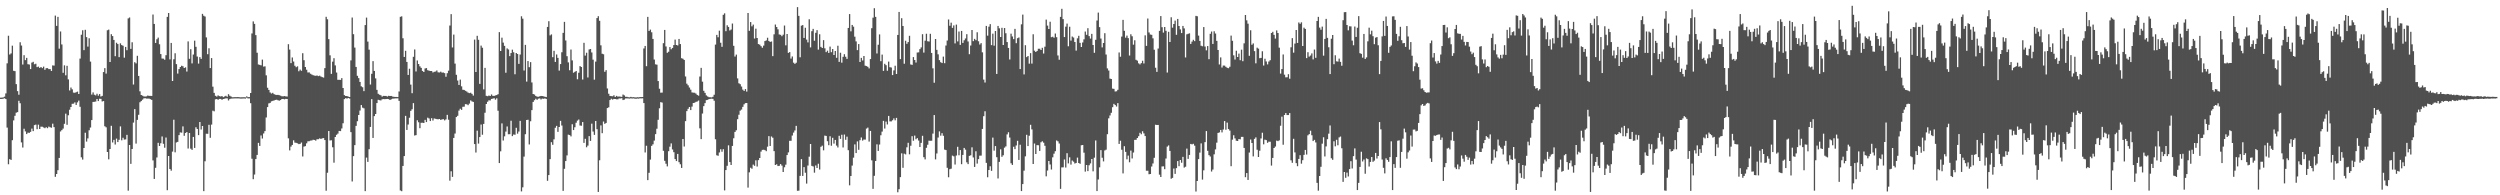 <svg xmlns="http://www.w3.org/2000/svg" width="1920" height="150"><path fill="#4f4f4f" d="M0 74.989h1v1H0zM1 74.959h1v1H1zM2 74.801h1v1H2zM3 74.249h1v1.238H3zM4 71.747h1v4.315H4zM5 48.651h1v49.343H5zM6 27.466h1v98.68H6zM7 41.897h1v80.303H7zM8 40.999h1v81.818H8zM9 35.074h1v72.604H9zM10 54.377h1v38.07H10zM11 54.646h1v34.29H11zM12 64.611h1v21.93H12zM13 69.988h1v16.115H13zM14 72.752h1v4.668H14zM15 32.475h1v46.853H15zM16 34.957h1v74.4H16zM17 49.561h1v63.753H17zM18 42.413h1v56.435H18zM19 46.185h1v54.726H19zM20 44.467h1v58.52H20zM21 49.307h1v52.567H21zM22 49.556h1v52.503H22zM23 53.037h1v48.213H23zM24 48.088h1v50.689H24zM25 47.449h1v53.284H25zM26 49.343h1v46.763H26zM27 48.968h1v46.744H27zM28 51.581h1v47.664H28zM29 51.139h1v44.624H29zM30 52.197h1v46.872H30zM31 51.468h1v45.823H31zM32 52.332h1v45.017H32zM33 51.128h1v46.777H33zM34 53.595h1v44.881H34zM35 52.397h1v45.277H35zM36 52.314h1v46.155H36zM37 53.086h1v44.167H37zM38 53.052h1v44.679H38zM39 54.467h1v43.651H39zM40 50.228h1v44.767H40zM41 50.375h1v47.271H41zM42 11.992h1v123.78H42zM43 19.863h1v113.78H43zM44 12.96h1v117.758H44zM45 37.378h1v83.91H45zM46 24.152h1v76.808H46zM47 34.138h1v65.789H47zM48 55.895h1v42.873H48zM49 50.172h1v44.925H49zM50 57.878h1v29.407H50zM51 50.547h1v45.302H51zM52 60.961h1v27.558H52zM53 69.496h1v14.788H53zM54 67.219h1v14.961H54zM55 68.603h1v11.098H55zM56 71.119h1v8.475H56zM57 71.253h1v7.414H57zM58 70.786h1v9.788H58zM59 70.347h1v8.303H59zM60 72.179h1v5.067H60zM61 45.014h1v37.012H61zM62 26.689h1v94.12H62zM63 23.242h1v99.308H63zM64 38.521h1v75.121H64zM65 22.867h1v79.078H65zM66 28.535h1v80.202H66zM67 35.77h1v70.528H67zM68 29.397h1v70.636H68zM69 47.333h1v50.611H69zM70 72.64h1v19.593H70zM71 70.967h1v7.306H71zM72 72.772h1v5.395H72zM73 73.268h1v4.69H73zM74 71.963h1v4.091H74zM75 73.453h1v4.174H75zM76 72.254h1v3.586H76zM77 74.136h1v1.772H77zM78 73.615h1v4.326H78zM79 55.346h1v22.262H79zM80 52.332h1v44.657H80zM81 56.537h1v41.259H81zM82 23.253h1v93.489H82zM83 22.714h1v99.643H83zM84 47.599h1v66.854H84zM85 26.257h1v70.339H85zM86 27.677h1v81.72H86zM87 30.654h1v76.752H87zM88 43.138h1v67.873H88zM89 32.795h1v73.672H89zM90 33.837h1v75.27H90zM91 43.873h1v63.482H91zM92 33.291h1v63.796H92zM93 34.621h1v73.146H93zM94 35.114h1v70.687H94zM95 44.298h1v62.941H95zM96 36.058h1v71.019H96zM97 38.565h1v64.991H97zM98 14.137h1v132.307H98zM99 13.391h1v97.987H99zM100 37.516h1v88.33H100zM101 32.455h1v81.96H101zM102 64.905h1v29.249H102zM103 47.776h1v36.037H103zM104 48.684h1v61.604H104zM105 42.844h1v49.232H105zM106 58.316h1v29.838H106zM107 70.167h1v8.378H107zM108 72.95h1v4.686H108zM109 73.458h1v3.092H109zM110 74.052h1v1.52H110zM111 74.122h1v1.286H111zM112 74.002h1v1.709H112zM113 73.394h1v2.315H113zM114 73.626h1v2.102H114zM115 73.625h1v2.562H115zM116 73.701h1v3.012H116zM117 11.136h1v112.035H117zM118 18.358h1v119.08H118zM119 32.978h1v95.896H119zM120 30.153h1v90.774H120zM121 28.854h1v80.808H121zM122 34.011h1v78.13H122zM123 41.509h1v68.51H123zM124 44.94h1v59.861H124zM125 45.071h1v65.347H125zM126 45.875h1v67.594H126zM127 42.393h1v63.215H127zM128 12.941h1v133.122H128zM129 9.96h1v109.85H129zM130 45.639h1v84.154H130zM131 32.969h1v98.094H131zM132 62.219h1v54.198H132zM133 45.533h1v46.409H133zM134 40.906h1v76.086H134zM135 49.251h1v60.148H135zM136 56.503h1v52.432H136zM137 53.04h1v50.753H137zM138 51.433h1v50.229H138zM139 50.48h1v51.39H139zM140 50.871h1v46.215H140zM141 52.249h1v52.047H141zM142 51.707h1v50.44H142zM143 54.916h1v46.493H143zM144 31.803h1v82.251H144zM145 45.165h1v56.975H145zM146 37.768h1v76.427H146zM147 48.705h1v66.378H147zM148 41.856h1v63.285H148zM149 31.257h1v82.348H149zM150 35.918h1v61.816H150zM151 43.439h1v55.635H151zM152 48.867h1v54.937H152zM153 43.871h1v49.801H153zM154 45.189h1v54.314H154zM155 10.653h1v86.14H155zM156 12.103h1v134.71H156zM157 12.683h1v111.194H157zM158 28.698h1v73.986H158zM159 41.605h1v61.159H159zM160 37.052h1v58.779H160zM161 52.289h1v53.551H161zM162 44.616h1v51.062H162zM163 66.578h1v18.405H163zM164 71.342h1v14.177H164zM165 73.589h1v2.714H165zM166 74.177h1v1.835H166zM167 73.247h1v3.386H167zM168 73.81h1v2.148H168zM169 74.061h1v1.906H169zM170 73.772h1v2.887H170zM171 74.617h1v1.414H171zM172 74.101h1v1.74H172zM173 73.597h1v1.938H173zM174 74.294h1v1.258H174zM175 72.339h1v4.821H175zM176 73.527h1v2.537H176zM177 74.137h1v1.592H177zM178 74.683h1v1H178zM179 74.63h1v1H179zM180 74.578h1v1H180zM181 74.578h1v1H181zM182 74.546h1v1H182zM183 74.588h1v1H183zM184 74.744h1v1H184zM185 74.714h1v1H185zM186 74.678h1v1H186zM187 74.64h1v1H187zM188 74.739h1v1H188zM189 73.96h1v1.052H189zM190 74.621h1v1H190zM191 74.548h1v1H191zM192 71.43h1v7.817H192zM193 25.694h1v96.22H193zM194 16.436h1v121.175H194zM195 18.33h1v115.697H195zM196 26.997h1v95.157H196zM197 40.48h1v78.509H197zM198 49.524h1v60.186H198zM199 49.796h1v62.287H199zM200 50.165h1v53.892H200zM201 45.783h1v60.589H201zM202 51.133h1v51.385H202zM203 50.951h1v49.762H203zM204 57.837h1v32.384H204zM205 67.356h1v14.85H205zM206 69.079h1v10.328H206zM207 71.009h1v7.986H207zM208 71.808h1v6.04H208zM209 71.292h1v6.172H209zM210 72.314h1v4.853H210zM211 72.761h1v3.982H211zM212 72.911h1v3.686H212zM213 72.881h1v4.102H213zM214 73.127h1v4.197H214zM215 73.471h1v3.383H215zM216 73.932h1v2.114H216zM217 74.008h1v1.968H217zM218 73.803h1v2.5H218zM219 74.009h1v1.943H219zM220 74.148h1v1.884H220zM221 33.93h1v72.323H221zM222 38.092h1v77.438H222zM223 48.481h1v64.086H223zM224 44.133h1v67.176H224zM225 47.237h1v60.56H225zM226 50.461h1v59.082H226zM227 51.629h1v58.112H227zM228 50.966h1v59.129H228zM229 54.735h1v55.96H229zM230 53.435h1v57.044H230zM231 54.397h1v55.049H231zM232 40.841h1v79.325H232zM233 46.215h1v66.359H233zM234 51.433h1v60.814H234zM235 53.578h1v56.481H235zM236 55.661h1v52.869H236zM237 55.611h1v52.807H237zM238 56.617h1v51.348H238zM239 57.237h1v50.617H239zM240 57.762h1v49.536H240zM241 58.051h1v49.444H241zM242 58.22h1v49.837H242zM243 57.934h1v49.025H243zM244 58.47h1v48.425H244zM245 58.133h1v48.147H245zM246 58.782h1v47.939H246zM247 59.249h1v46.984H247zM248 59.592h1v46.459H248zM249 52.302h1v55.284H249zM250 12.901h1v133.59H250zM251 14.819h1v117.851H251zM252 30.062h1v70.542H252zM253 42.519h1v65.356H253zM254 56.743h1v50.961H254zM255 47.354h1v65.754H255zM256 44.693h1v80.245H256zM257 50.224h1v55.003H257zM258 55.728h1v47.786H258zM259 61.263h1v41.336H259zM260 61.271h1v39.292H260zM261 61.382h1v39.314H261zM262 60.006h1v38.663H262zM263 67.571h1v27.084H263zM264 73.074h1v3.05H264zM265 73.744h1v1.634H265zM266 73.792h1v1.929H266zM267 74.17h1v1.107H267zM268 74.51h1v1.17H268zM269 46.369h1v55.113H269zM270 13.484h1v125.888H270zM271 26.267h1v93.62H271zM272 36.569h1v74.885H272zM273 51.426h1v45.241H273zM274 58.24h1v34.867H274zM275 60.001h1v28.307H275zM276 62.904h1v21.983H276zM277 66.285h1v14.407H277zM278 67.009h1v15.692H278zM279 70.008h1v13.196H279zM280 19.229h1v127.556H280zM281 13.514h1v107.505H281zM282 31.929h1v92.405H282zM283 38.139h1v76.45H283zM284 64.922h1v32.542H284zM285 56.658h1v19.501H285zM286 46.958h1v58.958H286zM287 54.468h1v34.745H287zM288 60.223h1v27.309H288zM289 68.994h1v10.183H289zM290 72.043h1v4.618H290zM291 72.772h1v4.199H291zM292 73.17h1v4.004H292zM293 74.166h1v2.101H293zM294 73.651h1v2.416H294zM295 73.652h1v2.512H295zM296 73.658h1v2.424H296zM297 74.122h1v1.871H297zM298 73.556h1v2.573H298zM299 73.707h1v3.068H299zM300 73.671h1v2.622H300zM301 74.128h1v1.642H301zM302 74.324h1v1.386H302zM303 74.435h1v1.139H303zM304 74.423h1v1.167H304zM305 74.537h1v1H305zM306 70.252h1v7.19H306zM307 12.922h1v133.375H307zM308 12.555h1v134.27H308zM309 29.385h1v98.054H309zM310 43.707h1v76.167H310zM311 39.02h1v49.979H311zM312 47.556h1v52.221H312zM313 57.56h1v38.076H313zM314 52.767h1v37.657H314zM315 64.969h1v20.182H315zM316 71.572h1v12.344H316zM317 43.632h1v35.582H317zM318 37.998h1v66.115H318zM319 54.874h1v48.904H319zM320 46.413h1v45.974H320zM321 49.177h1v44.709H321zM322 50.936h1v47.501H322zM323 52.123h1v42.177H323zM324 54.481h1v39.769H324zM325 55.305h1v39.182H325zM326 52.578h1v39.498H326zM327 52.296h1v41.432H327zM328 53.915h1v36.43H328zM329 54.26h1v36.698H329zM330 54.506h1v38.46H330zM331 54.539h1v36.255H331zM332 55.658h1v36.933H332zM333 55.142h1v35.819H333zM334 54.912h1v36.352H334zM335 54.132h1v37.355H335zM336 55.547h1v36.094H336zM337 55.629h1v35.785H337zM338 55.016h1v37.097H338zM339 55.773h1v35.915H339zM340 55.713h1v35.823H340zM341 56.141h1v36.302H341zM342 58.951h1v32.723H342zM343 56.23h1v31.968H343zM344 54.262h1v37.708H344zM345 19.621h1v119.147H345zM346 10.874h1v120.678H346zM347 36.475h1v99.358H347zM348 26.557h1v79.353H348zM349 48.848h1v53.721H349zM350 57.466h1v32.424H350zM351 61.853h1v27.061H351zM352 65.22h1v19.744H352zM353 61.14h1v22.358H353zM354 66.302h1v18.057H354zM355 68.925h1v13.11H355zM356 69.079h1v12.819H356zM357 69.722h1v10.252H357zM358 70.283h1v9.859H358zM359 71.095h1v9.72H359zM360 71.549h1v8.025H360zM361 71.22h1v5.895H361zM362 72.073h1v5.813H362zM363 73.416h1v4.863H363zM364 30.436h1v80.232H364zM365 55.287h1v61.881H365zM366 27.5h1v72.875H366zM367 30.556h1v79.754H367zM368 64.431h1v40.811H368zM369 35.02h1v60.596H369zM370 36.65h1v66.837H370zM371 68.645h1v26.518H371zM372 52.111h1v34.474H372zM373 73.579h1v6.318H373zM374 73.883h1v4.238H374zM375 73.375h1v3.656H375zM376 73.739h1v3.419H376zM377 72.549h1v3.451H377zM378 73.598h1v2.199H378zM379 73.667h1v1.745H379zM380 73.276h1v3.291H380zM381 73.001h1v2.537H381zM382 72.337h1v12.702H382zM383 24.702h1v100.509H383zM384 39.186h1v77.048H384zM385 28.945h1v65.823H385zM386 32.737h1v75.201H386zM387 35.205h1v69.521H387zM388 55.871h1v45.204H388zM389 37.159h1v59.964H389zM390 37.983h1v65.114H390zM391 43.093h1v59.962H391zM392 40.751h1v51.989H392zM393 38.17h1v66.356H393zM394 40.142h1v63.201H394zM395 57.035h1v46.416H395zM396 40.69h1v57.463H396zM397 41.477h1v61.189H397zM398 49.045h1v51.985H398zM399 41.898h1v50.95H399zM400 12.51h1v134.491H400zM401 14.339h1v129.538H401zM402 54.167h1v66.119H402zM403 34.454h1v68.631H403zM404 62.69h1v29.465H404zM405 46.922h1v45.058H405zM406 51.624h1v59.349H406zM407 47.724h1v45.431H407zM408 63.308h1v21.289H408zM409 72.188h1v6.098H409zM410 72.615h1v4.346H410zM411 73.687h1v2.154H411zM412 74.255h1v2.392H412zM413 74.308h1v1.484H413zM414 73.987h1v1.587H414zM415 73.658h1v2.74H415zM416 73.789h1v1.937H416zM417 73.96h1v1.904H417zM418 74.292h1v1.263H418zM419 74.528h1v1.454H419zM420 20.662h1v118.195H420zM421 16.297h1v118.169H421zM422 27.197h1v95.031H422zM423 26.418h1v82.77H423zM424 43.922h1v67.275H424zM425 39.017h1v68.009H425zM426 47.549h1v50.527H426zM427 41.827h1v54.85H427zM428 44.43h1v56.842H428zM429 54.229h1v43.306H429zM430 49.183h1v43.627H430zM431 40.122h1v56.294H431zM432 25.228h1v121.357H432zM433 16.785h1v112.865H433zM434 31.052h1v92.67H434zM435 43.138h1v76.205H435zM436 47.912h1v55.51H436zM437 53.952h1v49.758H437zM438 38.037h1v66.729H438zM439 46.401h1v49.057H439zM440 55.843h1v44.07H440zM441 55.215h1v42.5H441zM442 54.504h1v39.775H442zM443 60.893h1v31.717H443zM444 55.844h1v35.953H444zM445 50.75h1v45.68H445zM446 51.463h1v45.1H446zM447 61.107h1v32.627H447zM448 32.846h1v76.892H448zM449 42.712h1v63.889H449zM450 40.485h1v72.624H450zM451 59.495h1v52.343H451zM452 38.01h1v66.562H452zM453 37.619h1v70.633H453zM454 40.269h1v54.717H454zM455 45.816h1v55.179H455zM456 61.17h1v42.423H456zM457 47.319h1v45.607H457zM458 13.888h1v85.339H458zM459 12.417h1v134.989H459zM460 15.974h1v107.093H460zM461 34.791h1v61.526H461zM462 41.252h1v61.056H462zM463 41.665h1v51.673H463zM464 55.146h1v39.98H464zM465 53.886h1v40.543H465zM466 67.921h1v15.073H466zM467 71.998h1v10.447H467zM468 73.688h1v3.157H468zM469 73.847h1v1.957H469zM470 73.945h1v2.544H470zM471 73.155h1v2.841H471zM472 74.521h1v1.488H472zM473 73.641h1v2.665H473zM474 74.183h1v2.091H474zM475 74.073h1v1.532H475zM476 74.264h1v1.357H476zM477 74.377h1v1.031H477zM478 72.612h1v4.233H478zM479 73.283h1v3.208H479zM480 74.345h1v1.298H480zM481 74.352h1v1.208H481zM482 74.637h1v1H482zM483 74.748h1v1H483zM484 74.405h1v1.091H484zM485 74.697h1v1H485zM486 74.587h1v1H486zM487 74.758h1v1H487zM488 74.873h1v1H488zM489 74.665h1v1H489zM490 74.754h1v1H490zM491 74.522h1v1H491zM492 74.565h1v1H492zM493 74.497h1v1H493zM494 37.22h1v41.915H494zM495 35.272h1v81.824H495zM496 50.83h1v61.089H496zM497 12.961h1v125.367H497zM498 23.757h1v108.936H498zM499 22.709h1v99.871H499zM500 24.784h1v87.25H500zM501 29.876h1v80.972H501zM502 45.699h1v62.3H502zM503 49.415h1v53.617H503zM504 49.651h1v49.23H504zM505 62.243h1v29.747H505zM506 68.133h1v15.03H506zM507 71.149h1v7.305H507zM508 71.113h1v7.7H508zM509 33.192h1v82.605H509zM510 22.979h1v100.537H510zM511 35.662h1v90.079H511zM512 40.536h1v87.266H512zM513 39.736h1v76.386H513zM514 36.134h1v76.51H514zM515 37.845h1v72.278H515zM516 36.798h1v77.997H516zM517 34.618h1v82.249H517zM518 30.428h1v91.71H518zM519 34.585h1v89.125H519zM520 34.925h1v83.282H520zM521 29.878h1v94.676H521zM522 33.836h1v92.33H522zM523 44.693h1v84.272H523zM524 45.12h1v61.614H524zM525 46.046h1v66.479H525zM526 58.717h1v34.321H526zM527 64.263h1v21.104H527zM528 65.528h1v18.027H528zM529 67.239h1v14.932H529zM530 68.843h1v15.683H530zM531 70.955h1v10.925H531zM532 71.179h1v7.924H532zM533 71.223h1v7.662H533zM534 71.901h1v6.312H534zM535 72.905h1v5.013H535zM536 73.467h1v3.732H536zM537 58.754h1v39.798H537zM538 52.137h1v54.715H538zM539 62.719h1v24.467H539zM540 69.718h1v11.794H540zM541 71.31h1v7.915H541zM542 73.247h1v3.648H542zM543 74.084h1v2.595H543zM544 74.656h1v1.417H544zM545 74.72h1v1.189H545zM546 74.802h1v1H546zM547 74.347h1v1.561H547zM548 72.745h1v4.618H548zM549 34.27h1v72.662H549zM550 26.774h1v92.489H550zM551 28.606h1v91.069H551zM552 23.554h1v93.537H552zM553 32.832h1v81.829H553zM554 35.941h1v80.585H554zM555 11.381h1v103.225H555zM556 10.239h1v135.974H556zM557 23.944h1v106.663H557zM558 19.379h1v107.971H558zM559 20.669h1v90.945H559zM560 23.415h1v101.074H560zM561 22.659h1v104.037H561zM562 18.094h1v93.96H562zM563 35.183h1v71.027H563zM564 43.429h1v57.9H564zM565 41.922h1v58.114H565zM566 60.199h1v31.328H566zM567 63.944h1v24.158H567zM568 64.66h1v20.335H568zM569 66.477h1v17.654H569zM570 68.793h1v13.292H570zM571 69.827h1v10.304H571zM572 68.423h1v10.766H572zM573 70.331h1v8.787H573zM574 10.001h1v134.064H574zM575 23.649h1v108.719H575zM576 16.924h1v111.919H576zM577 20.215h1v109.357H577zM578 18.894h1v107.508H578zM579 29.61h1v97.742H579zM580 22.006h1v101.105H580zM581 29.192h1v98.721H581zM582 33.841h1v89.154H582zM583 34.312h1v87.051H583zM584 35.487h1v80.923H584zM585 36.68h1v78.432H585zM586 35.028h1v79.977H586zM587 31.554h1v83.761H587zM588 31.032h1v85.085H588zM589 28.984h1v83.658H589zM590 31.417h1v73.134H590zM591 32.191h1v79.959H591zM592 31.823h1v72.957H592zM593 43.112h1v62.656H593zM594 26.384h1v89.675H594zM595 18.836h1v107.865H595zM596 20.753h1v105.406H596zM597 22.507h1v105.021H597zM598 26.486h1v100.844H598zM599 26.712h1v99.297H599zM600 27.804h1v99.403H600zM601 26.609h1v105.488H601zM602 19.635h1v108.816H602zM603 34.819h1v91.649H603zM604 26.106h1v92.975H604zM605 40.595h1v76.442H605zM606 39.971h1v68.14H606zM607 44.984h1v63.154H607zM608 43.363h1v60.741H608zM609 48.153h1v53.662H609zM610 49.033h1v51.162H610zM611 48.184h1v48.458H611zM612 5.498h1v141.037H612zM613 12.166h1v134.279H613zM614 43.959h1v91.119H614zM615 19.708h1v102.52H615zM616 19.256h1v115.837H616zM617 29.112h1v99.238H617zM618 21.277h1v111.37H618zM619 30.419h1v110.582H619zM620 32.548h1v94.605H620zM621 14.771h1v105.534H621zM622 36.381h1v74.205H622zM623 23.952h1v103.427H623zM624 22.165h1v105.699H624zM625 31.293h1v101.341H625zM626 25.181h1v101.876H626zM627 23.155h1v105.885H627zM628 38.088h1v87.655H628zM629 26.337h1v103.886H629zM630 35.994h1v76.736H630zM631 36.842h1v75.026H631zM632 30.8h1v84.651H632zM633 37.117h1v67.041H633zM634 40.054h1v64.335H634zM635 38.923h1v69.516H635zM636 40.63h1v70.869H636zM637 35.782h1v68.892H637zM638 40.095h1v71.822H638zM639 37.624h1v68.231H639zM640 42.232h1v68.045H640zM641 39.174h1v68.307H641zM642 44.376h1v67.441H642zM643 35.116h1v78.122H643zM644 47.524h1v56.758H644zM645 40.496h1v66.172H645zM646 48.144h1v55.335H646zM647 43.626h1v69.646H647zM648 41.6h1v61.709H648zM649 43.573h1v63.77H649zM650 45.202h1v59.775H650zM651 21.471h1v93.893H651zM652 10.823h1v131.498H652zM653 24.085h1v111.093H653zM654 19.137h1v108.065H654zM655 20.48h1v100.592H655zM656 28.184h1v82.725H656zM657 31.818h1v85.735H657zM658 38.508h1v70.064H658zM659 33.824h1v81.217H659zM660 47.621h1v60.04H660zM661 44.45h1v61.145H661zM662 46.461h1v61.525H662zM663 42.995h1v64.185H663zM664 50.42h1v56.808H664zM665 50.746h1v48.03H665zM666 51.309h1v46.699H666zM667 52.534h1v56.232H667zM668 45.342h1v55.199H668zM669 21.649h1v101.499H669zM670 13.55h1v131.503H670zM671 6.307h1v128.69H671zM672 12.961h1v110.666H672zM673 41.059h1v69.775H673zM674 34.353h1v81.562H674zM675 26.397h1v84.619H675zM676 47.023h1v56.862H676zM677 41.928h1v59.149H677zM678 54.449h1v38.398H678zM679 49.01h1v49.721H679zM680 50.071h1v43.328H680zM681 54.305h1v41.259H681zM682 47.297h1v41.736H682zM683 51.615h1v41.61H683zM684 51.869h1v41.352H684zM685 57.672h1v34.695H685zM686 54.077h1v36.873H686zM687 50.5h1v41.892H687zM688 56.83h1v33.68H688zM689 26.851h1v120.788H689zM690 9.187h1v136.119H690zM691 45.417h1v90.645H691zM692 13.997h1v103.745H692zM693 19.976h1v108.906H693zM694 48.929h1v69.095H694zM695 31.303h1v87.252H695zM696 33.63h1v79.503H696zM697 32.322h1v77.343H697zM698 27.499h1v91.026H698zM699 49.529h1v62.382H699zM700 49.84h1v54.763H700zM701 43.819h1v64.256H701zM702 46.092h1v58.063H702zM703 48.015h1v58.923H703zM704 40.346h1v65.744H704zM705 40.212h1v67.722H705zM706 37.716h1v75.167H706zM707 36.4h1v73.322H707zM708 26.255h1v78.034H708zM709 40.4h1v80.313H709zM710 31.247h1v91.162H710zM711 25.893h1v87.642H711zM712 31.69h1v79.469H712zM713 31.892h1v76.133H713zM714 25.945h1v82.188H714zM715 40.646h1v67.43H715zM716 52.494h1v50.097H716zM717 63.565h1v24.799H717zM718 29.942h1v92.451H718zM719 38.293h1v79.564H719zM720 41.739h1v63.897H720zM721 46.202h1v54.732H721zM722 47.782h1v56.393H722zM723 48.43h1v53.88H723zM724 43.453h1v60.843H724zM725 48.527h1v66.346H725zM726 34.965h1v80.294H726zM727 31.136h1v97.758H727zM728 14.926h1v121.197H728zM729 19.761h1v110.171H729zM730 17.424h1v112.122H730zM731 21.378h1v98.147H731zM732 19.527h1v100.515H732zM733 33.316h1v93.056H733zM734 18.902h1v100.53H734zM735 31.819h1v80.931H735zM736 24.218h1v95.009H736zM737 34.479h1v80.786H737zM738 23.773h1v102.343H738zM739 32.95h1v86.054H739zM740 30.926h1v82.666H740zM741 29.544h1v85.418H741zM742 26.241h1v98.421H742zM743 31.835h1v94.212H743zM744 41.633h1v78.072H744zM745 34.948h1v84.351H745zM746 23.039h1v90.12H746zM747 31.598h1v89.358H747zM748 29.832h1v98.378H748zM749 30.848h1v85.306H749zM750 24.792h1v100.87H750zM751 31.703h1v90.487H751zM752 34.21h1v85.337H752zM753 33.149h1v86.358H753zM754 40.203h1v58.815H754zM755 61.13h1v28.101H755zM756 63.38h1v22.054H756zM757 19.904h1v105.164H757zM758 27.388h1v108.752H758zM759 20.489h1v110.08H759zM760 18.538h1v109.145H760zM761 34.671h1v96.571H761zM762 25.846h1v79.824H762zM763 35.067h1v80.666H763zM764 23.814h1v88.368H764zM765 56.76h1v63.949H765zM766 19.901h1v117.155H766zM767 21.775h1v102.56H767zM768 28.401h1v86.304H768zM769 21.332h1v99.108H769zM770 34.555h1v84.681H770zM771 21.517h1v91.9H771zM772 25.569h1v86.875H772zM773 32.304h1v70.932H773zM774 36.788h1v64.799H774zM775 45.665h1v59.985H775zM776 25.847h1v99.549H776zM777 27.983h1v98.694H777zM778 30.053h1v82.626H778zM779 22.182h1v92.376H779zM780 33.179h1v78.53H780zM781 29.334h1v78.79H781zM782 28.771h1v94.049H782zM783 53.058h1v58.123H783zM784 18.697h1v128.067H784zM785 11.212h1v130.166H785zM786 57.119h1v73.969H786zM787 34.691h1v85.35H787zM788 43.896h1v59.626H788zM789 43.028h1v69.159H789zM790 48.89h1v55.343H790zM791 40.824h1v55.003H791zM792 48.842h1v50.516H792zM793 26.32h1v99.615H793zM794 38.888h1v71.368H794zM795 39.96h1v78.291H795zM796 39.098h1v72.359H796zM797 37.404h1v74.173H797zM798 37.405h1v78.494H798zM799 38.408h1v70.859H799zM800 36.716h1v71.772H800zM801 41.104h1v68.476H801zM802 35.819h1v76.135H802zM803 15.058h1v120.348H803zM804 19.677h1v111.272H804zM805 22.247h1v101.414H805zM806 16.67h1v109.653H806zM807 28.572h1v101.653H807zM808 28.213h1v92.6H808zM809 28.959h1v89.047H809zM810 25.778h1v90.352H810zM811 28.585h1v79.295H811zM812 42.573h1v65.992H812zM813 45.87h1v64.346H813zM814 12.962h1v132.096H814zM815 6.773h1v121.78H815zM816 14.699h1v113.829H816zM817 28.488h1v93.967H817zM818 20.461h1v108.18H818zM819 18.125h1v99.507H819zM820 35.52h1v89.977H820zM821 20.529h1v100.32H821zM822 31.188h1v95.237H822zM823 28.033h1v95.232H823zM824 28.844h1v95.301H824zM825 32.238h1v93.353H825zM826 38.856h1v86.302H826zM827 29.452h1v91.587H827zM828 27.483h1v97.714H828zM829 32.917h1v92.904H829zM830 36.094h1v75.485H830zM831 32.637h1v78.722H831zM832 30.211h1v87.062H832zM833 24.212h1v107.599H833zM834 26.702h1v100.037H834zM835 21.636h1v109.787H835zM836 27.762h1v99.186H836zM837 29.645h1v95.837H837zM838 26.014h1v96.074H838zM839 34.539h1v97.02H839zM840 40.56h1v80.545H840zM841 30.59h1v77.268H841zM842 15.746h1v130.97H842zM843 9.655h1v128.187H843zM844 20.838h1v107.652H844zM845 29.581h1v85.712H845zM846 36.397h1v84.744H846zM847 33.03h1v90.925H847zM848 25.513h1v90.067H848zM849 41.881h1v73.089H849zM850 52.518h1v50.546H850zM851 54.165h1v36.71H851zM852 60.383h1v28.294H852zM853 60.697h1v25.925H853zM854 68.071h1v14.251H854zM855 68.27h1v11.477H855zM856 70.242h1v10.451H856zM857 70.097h1v11.713H857zM858 68.971h1v10.257H858zM859 40.283h1v70.243H859zM860 43.578h1v64.488H860zM861 28.094h1v86.917H861zM862 15.246h1v117.948H862zM863 23.675h1v88.61H863zM864 28.933h1v87.677H864zM865 27.317h1v95.033H865zM866 29.291h1v90.215H866zM867 42.673h1v81.973H867zM868 26.307h1v89.33H868zM869 27.844h1v93.837H869zM870 34.285h1v82.856H870zM871 30.907h1v76.524H871zM872 45.934h1v61.452H872zM873 46.612h1v59.397H873zM874 48.634h1v55.956H874zM875 49.476h1v52.521H875zM876 48.463h1v54.664H876zM877 46.657h1v54.154H877zM878 48.742h1v53.696H878zM879 27.132h1v77.362H879zM880 35.246h1v95.887H880zM881 14.213h1v116.926H881zM882 24.925h1v108.904H882zM883 26.53h1v107.127H883zM884 26.707h1v101.197H884zM885 29.456h1v96.097H885zM886 38.187h1v83.022H886zM887 52.007h1v43.788H887zM888 55.192h1v40.79H888zM889 37.267h1v58.705H889zM890 23.728h1v110.412H890zM891 12.322h1v123.633H891zM892 20.909h1v106.946H892zM893 25.023h1v102.739H893zM894 20.728h1v109.217H894zM895 23.654h1v98.108H895zM896 55.727h1v56.872H896zM897 24.418h1v87.261H897zM898 32.281h1v83.66H898zM899 13.264h1v124.02H899zM900 21.24h1v115.361H900zM901 18.423h1v111.003H901zM902 15.846h1v117.695H902zM903 26.728h1v102.405H903zM904 14.535h1v109.177H904zM905 19.966h1v107.68H905zM906 22.603h1v100.279H906zM907 25.378h1v99.604H907zM908 19.911h1v100.558H908zM909 21.805h1v106.889H909zM910 44.132h1v83.916H910zM911 26.345h1v87.799H911zM912 25.956h1v96.048H912zM913 25.597h1v93.417H913zM914 33.756h1v76.761H914zM915 31.946h1v78.95H915zM916 30.576h1v79.863H916zM917 31.581h1v80.272H917zM918 12.196h1v134.921H918zM919 12.468h1v126.534H919zM920 27.366h1v94.85H920zM921 31.413h1v85.806H921zM922 35.109h1v75.014H922zM923 35.533h1v102.418H923zM924 20.809h1v109.998H924zM925 35.76h1v73.405H925zM926 38.68h1v61.989H926zM927 35.396h1v80.409H927zM928 45.461h1v73.702H928zM929 25.954h1v94.26H929zM930 24.216h1v107.496H930zM931 33.758h1v96.454H931zM932 24.011h1v94.517H932zM933 25.748h1v89.003H933zM934 31.398h1v78.159H934zM935 38.379h1v63.713H935zM936 49.521h1v52.186H936zM937 44.067h1v55.709H937zM938 51.891h1v49.8H938zM939 50.321h1v49.156H939zM940 50.393h1v42.601H940zM941 51.3h1v48.345H941zM942 52.083h1v42.066H942zM943 52.355h1v46.768H943zM944 51.234h1v49.092H944zM945 27.366h1v100.255H945zM946 31.327h1v75.938H946zM947 42.484h1v61.414H947zM948 45.701h1v60.582H948zM949 38.971h1v69.137H949zM950 43.791h1v64.505H950zM951 41.15h1v65.672H951zM952 46.253h1v60.748H952zM953 38.166h1v66.926H953zM954 47.008h1v58.1H954zM955 33.257h1v80.331H955zM956 11.53h1v124.558H956zM957 15.612h1v117.324H957zM958 18.189h1v119.997H958zM959 42.858h1v74.263H959zM960 23.24h1v83.937H960zM961 34.333h1v75.471H961zM962 33.353h1v86.747H962zM963 39.253h1v67.389H963zM964 48.66h1v56.852H964zM965 36.619h1v78.379H965zM966 37.37h1v83.223H966zM967 44.674h1v71.098H967zM968 44.464h1v61.864H968zM969 39.396h1v62.535H969zM970 50.329h1v60.527H970zM971 45.111h1v62.147H971zM972 47.202h1v60.43H972zM973 49.446h1v60.208H973zM974 47.242h1v61.541H974zM975 46.24h1v62.589H975zM976 25.346h1v101.83H976zM977 24.407h1v96.865H977zM978 26.769h1v86.873H978zM979 29.633h1v82.908H979zM980 23.358h1v84.629H980zM981 25.348h1v83.056H981zM982 36.621h1v71.161H982zM983 56.523h1v40.06H983zM984 53.027h1v36.591H984zM985 41.818h1v69.332H985zM986 57.33h1v30.987H986zM987 59.368h1v27.474H987zM988 59.34h1v29.052H988zM989 56.98h1v31.38H989zM990 60.483h1v26.375H990zM991 36.277h1v86.876H991zM992 29.294h1v95.74H992zM993 40.436h1v66.169H993zM994 33.492h1v83.57H994zM995 23.042h1v102.267H995zM996 32.992h1v94.668H996zM997 17.266h1v104.805H997zM998 18.294h1v100.908H998zM999 17.146h1v108.53H999zM1000 35.313h1v87.72H1000zM1001 21.224h1v97.708H1001zM1002 22.218h1v92.922H1002zM1003 44.645h1v74.028H1003zM1004 40.102h1v63.853H1004zM1005 43.473h1v59.556H1005zM1006 42.65h1v57.778H1006zM1007 41.009h1v62.855H1007zM1008 45.637h1v62.722H1008zM1009 38.066h1v69.353H1009zM1010 44.402h1v65.021H1010zM1011 16.152h1v124.313H1011zM1012 12.944h1v133.5H1012zM1013 21.176h1v114.013H1013zM1014 22.843h1v105.279H1014zM1015 20.453h1v89.873H1015zM1016 42.738h1v62.677H1016zM1017 29.899h1v90.26H1017zM1018 14.483h1v97.943H1018zM1019 29.096h1v77.828H1019zM1020 36.323h1v66.316H1020zM1021 56.865h1v39.476H1021zM1022 29.724h1v91.83H1022zM1023 26.88h1v95.83H1023zM1024 49.297h1v59.181H1024zM1025 42.441h1v69.944H1025zM1026 47.12h1v60.224H1026zM1027 47.335h1v64.219H1027zM1028 45.029h1v60.505H1028zM1029 47.536h1v57.332H1029zM1030 50.475h1v63.411H1030zM1031 15.519h1v124.148H1031zM1032 9.362h1v122.757H1032zM1033 9.249h1v127.288H1033zM1034 19.212h1v113.337H1034zM1035 23.287h1v112.252H1035zM1036 20.17h1v109.659H1036zM1037 20.288h1v103.525H1037zM1038 31.19h1v98.196H1038zM1039 34.772h1v85.162H1039zM1040 20.358h1v93.626H1040zM1041 28.379h1v94.212H1041zM1042 21.307h1v124.654H1042zM1043 12.392h1v128.029H1043zM1044 40.838h1v87.371H1044zM1045 41.393h1v75.144H1045zM1046 44.297h1v79.693H1046zM1047 26.049h1v96.459H1047zM1048 45.259h1v88.152H1048zM1049 44.097h1v77.486H1049zM1050 31.719h1v90.47H1050zM1051 21.245h1v106.636H1051zM1052 26.372h1v97.984H1052zM1053 23.558h1v97.043H1053zM1054 27.788h1v96.493H1054zM1055 33.965h1v89.355H1055zM1056 28.921h1v88.531H1056zM1057 28.459h1v93.282H1057zM1058 34.778h1v85.031H1058zM1059 56.954h1v36.77H1059zM1060 46.798h1v52.532H1060zM1061 27.957h1v94.588H1061zM1062 16.087h1v112.786H1062zM1063 27.571h1v105.593H1063zM1064 12.695h1v108.921H1064zM1065 19.942h1v102.911H1065zM1066 40.56h1v83.708H1066zM1067 35.974h1v84.656H1067zM1068 34.897h1v73.634H1068zM1069 12.606h1v133.349H1069zM1070 12.492h1v113.539H1070zM1071 15.278h1v113.656H1071zM1072 25.992h1v94.614H1072zM1073 31.342h1v76.741H1073zM1074 27.853h1v79.918H1074zM1075 20.591h1v108.283H1075zM1076 30.849h1v85.844H1076zM1077 33.243h1v73.248H1077zM1078 33.017h1v65.758H1078zM1079 35.993h1v65.637H1079zM1080 20.015h1v101.818H1080zM1081 28.001h1v88.992H1081zM1082 38.089h1v77.534H1082zM1083 32.329h1v71.735H1083zM1084 42.823h1v69.788H1084zM1085 54.705h1v44.848H1085zM1086 50.917h1v48.556H1086zM1087 47.908h1v52.988H1087zM1088 48.776h1v51.692H1088zM1089 51.517h1v42.92H1089zM1090 61.2h1v26.443H1090zM1091 68.023h1v12.877H1091zM1092 67.798h1v12.094H1092zM1093 69.317h1v12.024H1093zM1094 70.65h1v10.316H1094zM1095 71.213h1v8.421H1095zM1096 70.993h1v7.995H1096zM1097 70.956h1v8.476H1097zM1098 33.156h1v88.471H1098zM1099 31.136h1v93.238H1099zM1100 44.174h1v64.111H1100zM1101 40.754h1v63.349H1101zM1102 47.148h1v57.147H1102zM1103 48.856h1v54.808H1103zM1104 46.731h1v56.617H1104zM1105 48.275h1v55.009H1105zM1106 41.907h1v65.524H1106zM1107 35.361h1v70.271H1107zM1108 19.222h1v119.73H1108zM1109 19.089h1v109.296H1109zM1110 24.971h1v100.269H1110zM1111 20.989h1v93.103H1111zM1112 29.334h1v84.173H1112zM1113 28.695h1v86.06H1113zM1114 33.971h1v73.794H1114zM1115 42.917h1v58.298H1115zM1116 40.833h1v67.349H1116zM1117 22.26h1v106.375H1117zM1118 19.165h1v110.754H1118zM1119 25.604h1v100.684H1119zM1120 25.974h1v104.035H1120zM1121 26.014h1v101.864H1121zM1122 30.346h1v89.032H1122zM1123 27.558h1v94.283H1123zM1124 32.133h1v92.022H1124zM1125 34.931h1v84.063H1125zM1126 32.221h1v88.162H1126zM1127 32.311h1v90.483H1127zM1128 35.817h1v85.221H1128zM1129 39.597h1v86.835H1129zM1130 41.65h1v82.009H1130zM1131 40.442h1v85.708H1131zM1132 43.815h1v78.03H1132zM1133 49.742h1v66.495H1133zM1134 50.843h1v49.094H1134zM1135 56.324h1v36.647H1135zM1136 35.861h1v80.781H1136zM1137 35.436h1v81.287H1137zM1138 45.611h1v68.416H1138zM1139 48.8h1v61.107H1139zM1140 45.684h1v61.821H1140zM1141 51.615h1v52.934H1141zM1142 50.712h1v54.706H1142zM1143 51.315h1v55.164H1143zM1144 55.142h1v48.08H1144zM1145 29.112h1v96.58H1145zM1146 25.85h1v97.244H1146zM1147 38.619h1v76.276H1147zM1148 34h1v86.992H1148zM1149 41.788h1v74.37H1149zM1150 44.085h1v63.052H1150zM1151 45.066h1v66.778H1151zM1152 42.126h1v71.097H1152zM1153 44.765h1v69.566H1153zM1154 41.95h1v76.689H1154zM1155 34.73h1v77.214H1155zM1156 42.15h1v66.026H1156zM1157 22.956h1v100.906H1157zM1158 29.32h1v97.008H1158zM1159 21.013h1v98.299H1159zM1160 27.066h1v95.24H1160zM1161 24.678h1v98.134H1161zM1162 24.084h1v88.788H1162zM1163 27.252h1v94.659H1163zM1164 11.845h1v134.084H1164zM1165 12.112h1v129.003H1165zM1166 21.927h1v103.29H1166zM1167 15.503h1v117.566H1167zM1168 27.327h1v109.232H1168zM1169 10.73h1v115.988H1169zM1170 11.872h1v125.423H1170zM1171 13.422h1v113.77H1171zM1172 42.621h1v77.016H1172zM1173 22.514h1v86.297H1173zM1174 27.242h1v84.348H1174zM1175 55.413h1v50.339H1175zM1176 45.326h1v49.248H1176zM1177 58.229h1v33.759H1177zM1178 66.152h1v17.83H1178zM1179 68.065h1v14.172H1179zM1180 67.603h1v14.244H1180zM1181 69.478h1v12.939H1181zM1182 68.512h1v11.467H1182zM1183 13.52h1v122.576H1183zM1184 14.42h1v117.038H1184zM1185 21.265h1v104.373H1185zM1186 19.772h1v102.8H1186zM1187 30.171h1v93.76H1187zM1188 24.804h1v91.812H1188zM1189 35.276h1v86.76H1189zM1190 30.255h1v90.023H1190zM1191 38.017h1v80.691H1191zM1192 29.356h1v88.842H1192zM1193 33.362h1v79.824H1193zM1194 11.303h1v135.146H1194zM1195 12.529h1v127.633H1195zM1196 29.041h1v101.096H1196zM1197 15.578h1v113H1197zM1198 19.216h1v103.375H1198zM1199 36.386h1v95.492H1199zM1200 27.222h1v104.079H1200zM1201 22.177h1v97.074H1201zM1202 25.227h1v93.095H1202zM1203 27.461h1v96.992H1203zM1204 16.233h1v114.084H1204zM1205 21.968h1v103.324H1205zM1206 33.293h1v89.92H1206zM1207 22.268h1v105.543H1207zM1208 16.817h1v115.813H1208zM1209 23.412h1v103.398H1209zM1210 26.169h1v85.176H1210zM1211 25.126h1v93.495H1211zM1212 28.871h1v87.645H1212zM1213 57.452h1v59.867H1213zM1214 35.579h1v64.825H1214zM1215 36.159h1v69.595H1215zM1216 39.882h1v68.62H1216zM1217 37.563h1v62.002H1217zM1218 43.465h1v55.189H1218zM1219 62.134h1v22.174H1219zM1220 63.025h1v26.436H1220zM1221 17.795h1v129.61H1221zM1222 19.243h1v98.887H1222zM1223 25.713h1v106.641H1223zM1224 14.353h1v113.031H1224zM1225 43.887h1v80.497H1225zM1226 12.406h1v108.169H1226zM1227 19.328h1v107.897H1227zM1228 46.673h1v82.359H1228zM1229 28.46h1v81.029H1229zM1230 56.097h1v52.955H1230zM1231 37.948h1v73.201H1231zM1232 20.155h1v114.229H1232zM1233 26.694h1v102.786H1233zM1234 34.805h1v91.571H1234zM1235 22.095h1v105.131H1235zM1236 24.645h1v108.157H1236zM1237 32.307h1v93.788H1237zM1238 42.697h1v73.038H1238zM1239 38.779h1v71.269H1239zM1240 44.778h1v58.3H1240zM1241 42.34h1v61.274H1241zM1242 36.005h1v66.904H1242zM1243 50.699h1v50.737H1243zM1244 38.076h1v64.225H1244zM1245 47.591h1v50.343H1245zM1246 42.413h1v62.184H1246zM1247 44.378h1v52.283H1247zM1248 39.285h1v65.467H1248zM1249 44.519h1v57.74H1249zM1250 43.381h1v55.237H1250zM1251 32.928h1v73.798H1251zM1252 37.034h1v69.805H1252zM1253 44.56h1v56.759H1253zM1254 34.864h1v73.251H1254zM1255 44.066h1v63.841H1255zM1256 41.914h1v61.58H1256zM1257 42.553h1v64.695H1257zM1258 36.037h1v67.776H1258zM1259 30.793h1v95.952H1259zM1260 15.389h1v118.977H1260zM1261 12.51h1v120.708H1261zM1262 18.627h1v114.066H1262zM1263 40.58h1v76.472H1263zM1264 24.18h1v95.236H1264zM1265 40.638h1v79.161H1265zM1266 24.255h1v86.168H1266zM1267 25.066h1v89.635H1267zM1268 57.767h1v53.014H1268zM1269 22.164h1v104.284H1269zM1270 40.764h1v76.867H1270zM1271 31.361h1v83.355H1271zM1272 32.934h1v81.196H1272zM1273 45.447h1v60.362H1273zM1274 41.489h1v60.682H1274zM1275 47.693h1v60.834H1275zM1276 39.575h1v71.398H1276zM1277 45.209h1v59.753H1277zM1278 14.35h1v131.946H1278zM1279 8.552h1v137.943H1279zM1280 25.222h1v111.289H1280zM1281 18.106h1v112.113H1281zM1282 35.741h1v78.749H1282zM1283 36.875h1v79.43H1283zM1284 32.529h1v83.462H1284zM1285 36.696h1v78.058H1285zM1286 46.322h1v61.282H1286zM1287 27.266h1v87.426H1287zM1288 48.268h1v53.221H1288zM1289 43.625h1v54.707H1289zM1290 55.248h1v36.905H1290zM1291 52.684h1v39.444H1291zM1292 56.825h1v34.099H1292zM1293 58.795h1v30.377H1293zM1294 53.595h1v36.453H1294zM1295 49.667h1v41.616H1295zM1296 31.686h1v90.331H1296zM1297 26.327h1v89.677H1297zM1298 13.928h1v132.647H1298zM1299 7.228h1v118.417H1299zM1300 55.01h1v79.702H1300zM1301 13.277h1v102.152H1301zM1302 26.134h1v91.71H1302zM1303 30.41h1v81.274H1303zM1304 38.138h1v81.634H1304zM1305 33.431h1v81.116H1305zM1306 31.805h1v85.578H1306zM1307 45.173h1v66.386H1307zM1308 44.328h1v61.256H1308zM1309 46.315h1v59.993H1309zM1310 48.912h1v54.379H1310zM1311 44.926h1v61.13H1311zM1312 41.751h1v60.079H1312zM1313 44.399h1v58.581H1313zM1314 39.708h1v64.114H1314zM1315 34.748h1v70.95H1315zM1316 22.007h1v83.126H1316zM1317 22.371h1v97.509H1317zM1318 30.122h1v80.614H1318zM1319 30.199h1v83.163H1319zM1320 33.81h1v71.809H1320zM1321 33.908h1v70.858H1321zM1322 29.788h1v74.671H1322zM1323 36.075h1v63.265H1323zM1324 52.244h1v38.367H1324zM1325 65.011h1v24.886H1325zM1326 69.81h1v11.98H1326zM1327 52.324h1v37.632H1327zM1328 23.7h1v96.519H1328zM1329 41.255h1v71.393H1329zM1330 45.751h1v57.052H1330zM1331 45.237h1v62.571H1331zM1332 46.667h1v63.943H1332zM1333 45.563h1v65.262H1333zM1334 39.736h1v71.179H1334zM1335 20.349h1v115.307H1335zM1336 10.78h1v118.418H1336zM1337 18.77h1v114.789H1337zM1338 17.997h1v118.548H1338zM1339 23.123h1v112.017H1339zM1340 23.183h1v110.133H1340zM1341 20.615h1v109.549H1341zM1342 27.906h1v100.382H1342zM1343 22.799h1v98.852H1343zM1344 24.533h1v87.985H1344zM1345 31.667h1v100.188H1345zM1346 24.365h1v107.303H1346zM1347 22.137h1v112.321H1347zM1348 28.294h1v106.318H1348zM1349 21.684h1v102.451H1349zM1350 26.499h1v108.187H1350zM1351 19.535h1v96.173H1351zM1352 33.351h1v91.498H1352zM1353 32.446h1v82.051H1353zM1354 33.867h1v84.39H1354zM1355 34.655h1v90.461H1355zM1356 32.208h1v92.595H1356zM1357 24.987h1v94.949H1357zM1358 23.694h1v98.146H1358zM1359 23.036h1v102.955H1359zM1360 31.153h1v79.904H1360zM1361 36.458h1v80.346H1361zM1362 59.666h1v32.36H1362zM1363 48.078h1v44.046H1363zM1364 32.298h1v85.661H1364zM1365 16.21h1v100.89H1365zM1366 39.482h1v92.805H1366zM1367 14.814h1v117.888H1367zM1368 16.783h1v116.256H1368zM1369 40.566h1v82.838H1369zM1370 20.035h1v102.535H1370zM1371 39.448h1v89.614H1371zM1372 45.29h1v61.886H1372zM1373 56.669h1v49.756H1373zM1374 15.95h1v107.69H1374zM1375 38.457h1v96.284H1375zM1376 16.936h1v96.47H1376zM1377 23.663h1v96.376H1377zM1378 20.398h1v100.036H1378zM1379 29.157h1v88.655H1379zM1380 33.809h1v79.192H1380zM1381 29.451h1v69.984H1381zM1382 35.045h1v76.646H1382zM1383 32.367h1v74.189H1383zM1384 18.47h1v94.515H1384zM1385 34.325h1v96.445H1385zM1386 26.691h1v84.254H1386zM1387 32.187h1v78.916H1387zM1388 35.749h1v80.465H1388zM1389 51.019h1v46.531H1389zM1390 51.694h1v41.891H1390zM1391 51.166h1v47.073H1391zM1392 53.453h1v38.073H1392zM1393 12.738h1v133.7H1393zM1394 16.107h1v106.983H1394zM1395 34.681h1v77.149H1395zM1396 37.557h1v77.189H1396zM1397 56.667h1v52.148H1397zM1398 42.901h1v71.091H1398zM1399 44.948h1v69.479H1399zM1400 55.397h1v47.27H1400zM1401 32.456h1v87.1H1401zM1402 30.672h1v89.644H1402zM1403 33.037h1v87.823H1403zM1404 38.241h1v75.282H1404zM1405 38.011h1v69.058H1405zM1406 32.82h1v74.964H1406zM1407 35.789h1v75.764H1407zM1408 34.172h1v72.035H1408zM1409 36.655h1v77.498H1409zM1410 38.124h1v65.241H1410zM1411 41.502h1v64.885H1411zM1412 15.426h1v124.254H1412zM1413 22.669h1v105.886H1413zM1414 27.479h1v95.598H1414zM1415 32.182h1v88.123H1415zM1416 38.033h1v87.384H1416zM1417 30.271h1v93.39H1417zM1418 39.314h1v76.549H1418zM1419 42.131h1v68.97H1419zM1420 42.466h1v70.04H1420zM1421 38.542h1v89.017H1421zM1422 4.43h1v141.012H1422zM1423 11.368h1v129.446H1423zM1424 21.067h1v104.186H1424zM1425 16.889h1v120.746H1425zM1426 28.608h1v96.184H1426zM1427 16.291h1v100.009H1427zM1428 25.722h1v106.25H1428zM1429 40.553h1v85.455H1429zM1430 32.922h1v94.744H1430zM1431 37.592h1v78.807H1431zM1432 27.937h1v91.198H1432zM1433 29.064h1v90.497H1433zM1434 30.072h1v91.509H1434zM1435 28.028h1v91.92H1435zM1436 31.177h1v86.995H1436zM1437 35.275h1v75.171H1437zM1438 39.581h1v77.527H1438zM1439 39.721h1v79.655H1439zM1440 25.187h1v88.682H1440zM1441 27.671h1v102.825H1441zM1442 30.005h1v97.165H1442zM1443 35.118h1v86.377H1443zM1444 28.761h1v93.433H1444zM1445 39.038h1v79.602H1445zM1446 35.493h1v91.635H1446zM1447 50.54h1v58.496H1447zM1448 54.355h1v39.766H1448zM1449 17.987h1v129.035H1449zM1450 8.701h1v134.657H1450zM1451 28.66h1v101.341H1451zM1452 23.908h1v105.74H1452zM1453 31.895h1v81.755H1453zM1454 33.653h1v93.744H1454zM1455 40.459h1v88.096H1455zM1456 29.593h1v93.989H1456zM1457 39.517h1v80.162H1457zM1458 52.715h1v52.094H1458zM1459 44.053h1v56.751H1459zM1460 59.66h1v33.843H1460zM1461 65.572h1v21.207H1461zM1462 67.743h1v16.425H1462zM1463 69.027h1v13.233H1463zM1464 69.226h1v10.816H1464zM1465 69.628h1v10.006H1465zM1466 70.162h1v9.636H1466zM1467 22.153h1v97.856H1467zM1468 42.098h1v78.649H1468zM1469 20.714h1v109.567H1469zM1470 20.932h1v105.288H1470zM1471 17.314h1v98.812H1471zM1472 42.943h1v76.097H1472zM1473 20.631h1v91.442H1473zM1474 20.644h1v92.153H1474zM1475 44.203h1v73.096H1475zM1476 19.06h1v86.594H1476zM1477 28.703h1v87.396H1477zM1478 37.705h1v70.101H1478zM1479 44.377h1v57.283H1479zM1480 43.684h1v54.102H1480zM1481 46.118h1v56.484H1481zM1482 47.365h1v52.912H1482zM1483 39.069h1v64.793H1483zM1484 45.782h1v58.755H1484zM1485 47.693h1v51.706H1485zM1486 44.365h1v66.142H1486zM1487 23.778h1v114.807H1487zM1488 18.731h1v111.216H1488zM1489 17.792h1v112.968H1489zM1490 19.569h1v102.936H1490zM1491 33.33h1v98.193H1491zM1492 34.999h1v91.521H1492zM1493 32.734h1v85.679H1493zM1494 44.719h1v75.418H1494zM1495 53.12h1v44.586H1495zM1496 55.217h1v39.825H1496zM1497 35.801h1v89.24H1497zM1498 16.189h1v119.046H1498zM1499 14.254h1v121.745H1499zM1500 19.862h1v110.622H1500zM1501 18.32h1v114.005H1501zM1502 27.951h1v95.27H1502zM1503 51.551h1v59.76H1503zM1504 28.623h1v74.322H1504zM1505 29.529h1v88.739H1505zM1506 12.949h1v119.09H1506zM1507 11.183h1v109.901H1507zM1508 22.119h1v100.856H1508zM1509 19.999h1v105.332H1509zM1510 39.036h1v88.805H1510zM1511 17.856h1v106.884H1511zM1512 18.495h1v111.066H1512zM1513 22.669h1v105.442H1513zM1514 30.667h1v88.29H1514zM1515 20.592h1v106.368H1515zM1516 24.281h1v94.598H1516zM1517 43.328h1v75.038H1517zM1518 29.683h1v77.771H1518zM1519 35.012h1v85.644H1519zM1520 40.698h1v82.959H1520zM1521 35.654h1v74.349H1521zM1522 37.069h1v74.53H1522zM1523 50.845h1v51.341H1523zM1524 26.463h1v100.644H1524zM1525 21.063h1v99.928H1525zM1526 12.5h1v132.382H1526zM1527 7.812h1v124.35H1527zM1528 14.61h1v111.786H1528zM1529 39.508h1v78.068H1529zM1530 28.405h1v105.741H1530zM1531 24.409h1v103.91H1531zM1532 28.715h1v79.156H1532zM1533 36.213h1v77.939H1533zM1534 61.547h1v42.04H1534zM1535 45.508h1v72.854H1535zM1536 41.486h1v84.334H1536zM1537 38.472h1v89.078H1537zM1538 28.6h1v91.733H1538zM1539 31.95h1v88.401H1539zM1540 29.304h1v86.862H1540zM1541 40h1v79.115H1541zM1542 37.997h1v78.474H1542zM1543 49.93h1v49.524H1543zM1544 47.692h1v51.813H1544zM1545 53.948h1v50.022H1545zM1546 52.072h1v48.403H1546zM1547 51.442h1v51.986H1547zM1548 50.834h1v52.725H1548zM1549 48.135h1v49.034H1549zM1550 51.273h1v48.498H1550zM1551 50.827h1v48.109H1551zM1552 52.06h1v47.129H1552zM1553 30.903h1v87.883H1553zM1554 38.119h1v64.215H1554zM1555 36.542h1v71.135H1555zM1556 42.27h1v66.778H1556zM1557 42.676h1v63.246H1557zM1558 37.484h1v70.021H1558zM1559 34.867h1v59.829H1559zM1560 44.753h1v58.71H1560zM1561 39.762h1v63.602H1561zM1562 20.634h1v97.995H1562zM1563 25.841h1v101.155H1563zM1564 21.697h1v116.361H1564zM1565 24.397h1v106.105H1565zM1566 27.918h1v90.358H1566zM1567 22.7h1v94.922H1567zM1568 32.467h1v87.036H1568zM1569 50.35h1v57.281H1569zM1570 39.47h1v68.482H1570zM1571 57.187h1v39.069H1571zM1572 39.181h1v72.424H1572zM1573 26.292h1v96.1H1573zM1574 36.172h1v75.31H1574zM1575 39.86h1v61.988H1575zM1576 33.345h1v74.729H1576zM1577 41.281h1v63.841H1577zM1578 45.435h1v56.294H1578zM1579 44.327h1v67.498H1579zM1580 49.042h1v60.459H1580zM1581 46.759h1v56.652H1581zM1582 22.986h1v97.995H1582zM1583 37.324h1v86.665H1583zM1584 21.632h1v87.458H1584zM1585 26.34h1v84.155H1585zM1586 48.275h1v66.654H1586zM1587 31.543h1v69.783H1587zM1588 28.129h1v74.665H1588zM1589 54.44h1v47.916H1589zM1590 42.331h1v55.315H1590zM1591 58.848h1v34.689H1591zM1592 56.372h1v30.119H1592zM1593 43.584h1v70.818H1593zM1594 55.177h1v33.105H1594zM1595 58.461h1v26.563H1595zM1596 60.987h1v25.786H1596zM1597 56.851h1v30.77H1597zM1598 57.505h1v28.584H1598zM1599 31.115h1v89.235H1599zM1600 29.402h1v92.555H1600zM1601 23.938h1v98.407H1601zM1602 9.284h1v119.965H1602zM1603 20.123h1v108.148H1603zM1604 15.486h1v113.502H1604zM1605 20.445h1v99.935H1605zM1606 45.602h1v75.934H1606zM1607 18.905h1v99.174H1607zM1608 22.979h1v97.232H1608zM1609 39.126h1v71.619H1609zM1610 39.151h1v67.169H1610zM1611 42.262h1v63.64H1611zM1612 49.125h1v62.284H1612zM1613 40.194h1v67.076H1613zM1614 41.945h1v55.501H1614zM1615 44.769h1v60.604H1615zM1616 36.427h1v65.451H1616zM1617 37.792h1v64.871H1617zM1618 39.395h1v66.869H1618zM1619 43.854h1v59.425H1619zM1620 15.673h1v98.096H1620zM1621 13.404h1v132.567H1621zM1622 14.318h1v116.601H1622zM1623 15.157h1v109.397H1623zM1624 33.216h1v69.831H1624zM1625 49.382h1v52.482H1625zM1626 32.069h1v84.067H1626zM1627 41.429h1v58.324H1627zM1628 53.971h1v40.117H1628zM1629 60.398h1v35.241H1629zM1630 39.878h1v67.567H1630zM1631 21.838h1v102.189H1631zM1632 41.639h1v65.085H1632zM1633 44.935h1v63.401H1633zM1634 45.892h1v66.332H1634zM1635 43.684h1v70.541H1635zM1636 47.657h1v53.523H1636zM1637 35.309h1v73.893H1637zM1638 24.768h1v102.026H1638zM1639 19.216h1v120.469H1639zM1640 15.88h1v117.397H1640zM1641 12.019h1v113.118H1641zM1642 13.114h1v107.665H1642zM1643 26.98h1v101.113H1643zM1644 22.132h1v105.733H1644zM1645 23.535h1v108.914H1645zM1646 17.487h1v99.731H1646zM1647 30.359h1v89.219H1647zM1648 29.242h1v90.962H1648zM1649 31.929h1v87.4H1649zM1650 12.663h1v133.725H1650zM1651 14.323h1v119.036H1651zM1652 21.555h1v104.277H1652zM1653 28.173h1v100.858H1653zM1654 38.637h1v82.175H1654zM1655 26.314h1v86.145H1655zM1656 38.521h1v84.695H1656zM1657 30.12h1v70.63H1657zM1658 37.582h1v74.893H1658zM1659 30.961h1v93.418H1659zM1660 29.124h1v87.445H1660zM1661 30.783h1v89.131H1661zM1662 33.22h1v85.131H1662zM1663 35.456h1v76.696H1663zM1664 32.555h1v87.368H1664zM1665 45.787h1v72.57H1665zM1666 54.339h1v42.184H1666zM1667 60.605h1v28.177H1667zM1668 32.41h1v88.276H1668zM1669 19.057h1v115.855H1669zM1670 21.817h1v113.381H1670zM1671 18.609h1v117.299H1671zM1672 17.067h1v113.352H1672zM1673 35.41h1v91.75H1673zM1674 25.888h1v92.504H1674zM1675 28.781h1v93.101H1675zM1676 37.21h1v80.931H1676zM1677 17.377h1v128.271H1677zM1678 14.867h1v121.713H1678zM1679 23.8h1v109.89H1679zM1680 22.122h1v100.942H1680zM1681 38.164h1v77.51H1681zM1682 37.733h1v88.01H1682zM1683 35.4h1v79.602H1683zM1684 29.919h1v88.29H1684zM1685 31.245h1v78.589H1685zM1686 36.914h1v76.581H1686zM1687 42.028h1v67.89H1687zM1688 46.426h1v56.568H1688zM1689 27.536h1v92.152H1689zM1690 44.668h1v61.358H1690zM1691 55.538h1v50.389H1691zM1692 48.678h1v54.718H1692zM1693 52.934h1v38.661H1693zM1694 54.897h1v40.266H1694zM1695 53.094h1v46.865H1695zM1696 56.753h1v39.079H1696zM1697 56.157h1v32.349H1697zM1698 63.052h1v21.867H1698zM1699 69.158h1v14.596H1699zM1700 70.372h1v11.073H1700zM1701 68.413h1v12.221H1701zM1702 68.652h1v12.328H1702zM1703 69.974h1v9.385H1703zM1704 70.332h1v11.408H1704zM1705 23.788h1v92.718H1705zM1706 30.159h1v95.074H1706zM1707 42.013h1v70.573H1707zM1708 48.599h1v58.178H1708zM1709 48.757h1v54.392H1709zM1710 48.087h1v57.104H1710zM1711 48.651h1v55.537H1711zM1712 48.317h1v51.703H1712zM1713 48.382h1v52.338H1713zM1714 32.425h1v77.385H1714zM1715 12.323h1v123.47H1715zM1716 20.682h1v110.4H1716zM1717 24.304h1v96.398H1717zM1718 25.318h1v102.465H1718zM1719 29.615h1v91.246H1719zM1720 35.032h1v83.368H1720zM1721 39.067h1v83.94H1721zM1722 40.919h1v68.35H1722zM1723 29.91h1v89.133H1723zM1724 27.993h1v89.645H1724zM1725 21.02h1v103.508H1725zM1726 27.425h1v99.567H1726zM1727 27.121h1v99.447H1727zM1728 35.943h1v85.222H1728zM1729 33.846h1v87.105H1729zM1730 30.963h1v93.962H1730zM1731 37.522h1v85.857H1731zM1732 33.804h1v80.675H1732zM1733 29.669h1v85.633H1733zM1734 16.172h1v129.465H1734zM1735 11.556h1v118.664H1735zM1736 18.875h1v105.337H1736zM1737 26.405h1v97.786H1737zM1738 41.388h1v87.375H1738zM1739 28.472h1v83.164H1739zM1740 25.738h1v94.415H1740zM1741 23.098h1v86.568H1741zM1742 30.009h1v91.053H1742zM1743 30.121h1v81.812H1743zM1744 28.775h1v85.459H1744zM1745 45.578h1v69.606H1745zM1746 45.573h1v53.85H1746zM1747 52.312h1v50.323H1747zM1748 53.329h1v51.448H1748zM1749 46.408h1v54.537H1749zM1750 64.999h1v22.306H1750zM1751 65.764h1v20.939H1751zM1752 34.923h1v82.847H1752zM1753 30.68h1v91.678H1753zM1754 20.058h1v120.769H1754zM1755 22.224h1v107.47H1755zM1756 32.303h1v89.362H1756zM1757 28.271h1v94.747H1757zM1758 37.652h1v72.484H1758zM1759 39.656h1v67.258H1759zM1760 32.696h1v80.111H1760zM1761 43.032h1v64.411H1761zM1762 43.594h1v62.589H1762zM1763 12.709h1v127.642H1763zM1764 19.109h1v116.397H1764zM1765 19.484h1v104.421H1765zM1766 28.14h1v98.13H1766zM1767 30.001h1v96.773H1767zM1768 34.221h1v82.521H1768zM1769 30.731h1v91.486H1769zM1770 20.605h1v97.999H1770zM1771 11.307h1v123.048H1771zM1772 10.324h1v119.393H1772zM1773 10.908h1v112.372H1773zM1774 25.823h1v101.68H1774zM1775 14.474h1v114.614H1775zM1776 15.277h1v116.303H1776zM1777 24.54h1v95.612H1777zM1778 20.04h1v106.865H1778zM1779 16.345h1v109.319H1779zM1780 32.818h1v85.403H1780zM1781 46.178h1v66.57H1781zM1782 56.773h1v44.1H1782zM1783 55.473h1v43.655H1783zM1784 54.757h1v38.623H1784zM1785 59.785h1v31.337H1785zM1786 62.145h1v25.673H1786zM1787 56.565h1v44.541H1787zM1788 50.776h1v34.212H1788zM1789 59.601h1v35.147H1789zM1790 23.767h1v100.992H1790zM1791 27.51h1v91.486H1791zM1792 20.481h1v117.623H1792zM1793 24.473h1v99.271H1793zM1794 22.14h1v103.522H1794zM1795 26.469h1v98.87H1795zM1796 18.488h1v94.055H1796zM1797 28.028h1v95.531H1797zM1798 32.437h1v84.397H1798zM1799 30.796h1v90.299H1799zM1800 15.842h1v119.24H1800zM1801 11.516h1v125.502H1801zM1802 23.857h1v104.661H1802zM1803 12.236h1v115.855H1803zM1804 19.696h1v113.097H1804zM1805 19.619h1v111.752H1805zM1806 15.53h1v107.822H1806zM1807 17.142h1v111.181H1807zM1808 19.258h1v104.971H1808zM1809 23.95h1v92.109H1809zM1810 31.648h1v74.482H1810zM1811 37.009h1v75.036H1811zM1812 29.48h1v95.445H1812zM1813 26.392h1v96.591H1813zM1814 30.953h1v92.69H1814zM1815 26.436h1v96.153H1815zM1816 41.675h1v70.983H1816zM1817 48.143h1v66.799H1817zM1818 49.358h1v63.212H1818zM1819 48.307h1v57.636H1819zM1820 56.294h1v45.831H1820zM1821 54.62h1v40.108H1821zM1822 60.388h1v30.589H1822zM1823 65.797h1v17.169H1823zM1824 64.481h1v23.71H1824zM1825 64.037h1v20.4H1825zM1826 65.169h1v19.027H1826zM1827 64.351h1v21.16H1827zM1828 62.741h1v24.626H1828zM1829 8h1v137.669H1829zM1830 8.093h1v124.611H1830zM1831 19.671h1v118.933H1831zM1832 21.153h1v121.262H1832zM1833 6.144h1v136.797H1833zM1834 16.721h1v121.625H1834zM1835 12.197h1v111.071H1835zM1836 21.317h1v101.665H1836zM1837 33.458h1v96.775H1837zM1838 38.116h1v78.531H1838zM1839 21.99h1v108.299H1839zM1840 24.865h1v108.595H1840zM1841 13.596h1v117.664H1841zM1842 19.751h1v111.991H1842zM1843 17.893h1v104.896H1843zM1844 18.016h1v111.272H1844zM1845 33.551h1v91.122H1845zM1846 22.185h1v105.406H1846zM1847 32h1v88.186H1847zM1848 19.496h1v90.244H1848zM1849 19.767h1v97.234H1849zM1850 41.934h1v72.488H1850zM1851 24.431h1v94.264H1851zM1852 34.042h1v73.581H1852zM1853 39.308h1v66.125H1853zM1854 49.859h1v46.47H1854zM1855 63.091h1v31.038H1855zM1856 62.987h1v23.342H1856zM1857 66.47h1v17.716H1857zM1858 67.422h1v18.467H1858zM1859 67.04h1v16.773H1859zM1860 65.657h1v16.173H1860zM1861 67.174h1v15.506H1861zM1862 66.883h1v14.487H1862zM1863 69.605h1v12.203H1863zM1864 69.88h1v9.722H1864zM1865 70.974h1v8.963H1865zM1866 69.661h1v10.534H1866zM1867 71.224h1v9.411H1867zM1868 70.938h1v8.784H1868zM1869 71.51h1v7.326H1869zM1870 71.703h1v7.038H1870zM1871 70.796h1v8.431H1871zM1872 72.271h1v5.308H1872zM1873 72.09h1v7.454H1873zM1874 70.71h1v8.262H1874zM1875 72.211h1v5.332H1875zM1876 72.122h1v6.06H1876zM1877 72.269h1v5.368H1877zM1878 72.506h1v4.891H1878zM1879 72.164h1v5.428H1879zM1880 72.254h1v5.852H1880zM1881 72.638h1v4.946H1881zM1882 72.423h1v5.339H1882zM1883 73.022h1v3.741H1883zM1884 72.702h1v4.54H1884zM1885 73.188h1v4.416H1885zM1886 72.82h1v4.356H1886zM1887 72.834h1v4.556H1887zM1888 73.229h1v3.397H1888zM1889 73.459h1v3.477H1889zM1890 73.141h1v3.307H1890zM1891 73.703h1v2.693H1891zM1892 73.383h1v3.544H1892zM1893 73.917h1v2.746H1893zM1894 73.425h1v3.598H1894zM1895 73.566h1v2.724H1895zM1896 73.794h1v2.439H1896zM1897 73.679h1v2.483H1897zM1898 73.985h1v2.102H1898zM1899 74.099h1v2.157H1899zM1900 74.042h1v1.902H1900zM1901 74.124h1v1.7H1901zM1902 73.755h1v2.226H1902zM1903 73.892h1v2.13H1903zM1904 74.078h1v1.815H1904zM1905 73.896h1v2.007H1905zM1906 74.411h1v1.388H1906zM1907 74.159h1v1.849H1907zM1908 73.908h1v1.851H1908zM1909 74.406h1v1.395H1909zM1910 74.248h1v1.447H1910zM1911 74.29h1v1.562H1911zM1912 74.408h1v1.386H1912zM1913 74.376h1v1.231H1913zM1914 74.301h1v1.359H1914zM1915 74.389h1v1.21H1915zM1916 74.427h1v1.22H1916zM1917 74.43h1v1.06H1917zM1918 150h1v1H1918zM1919 150h1v1H1919z"/></svg>